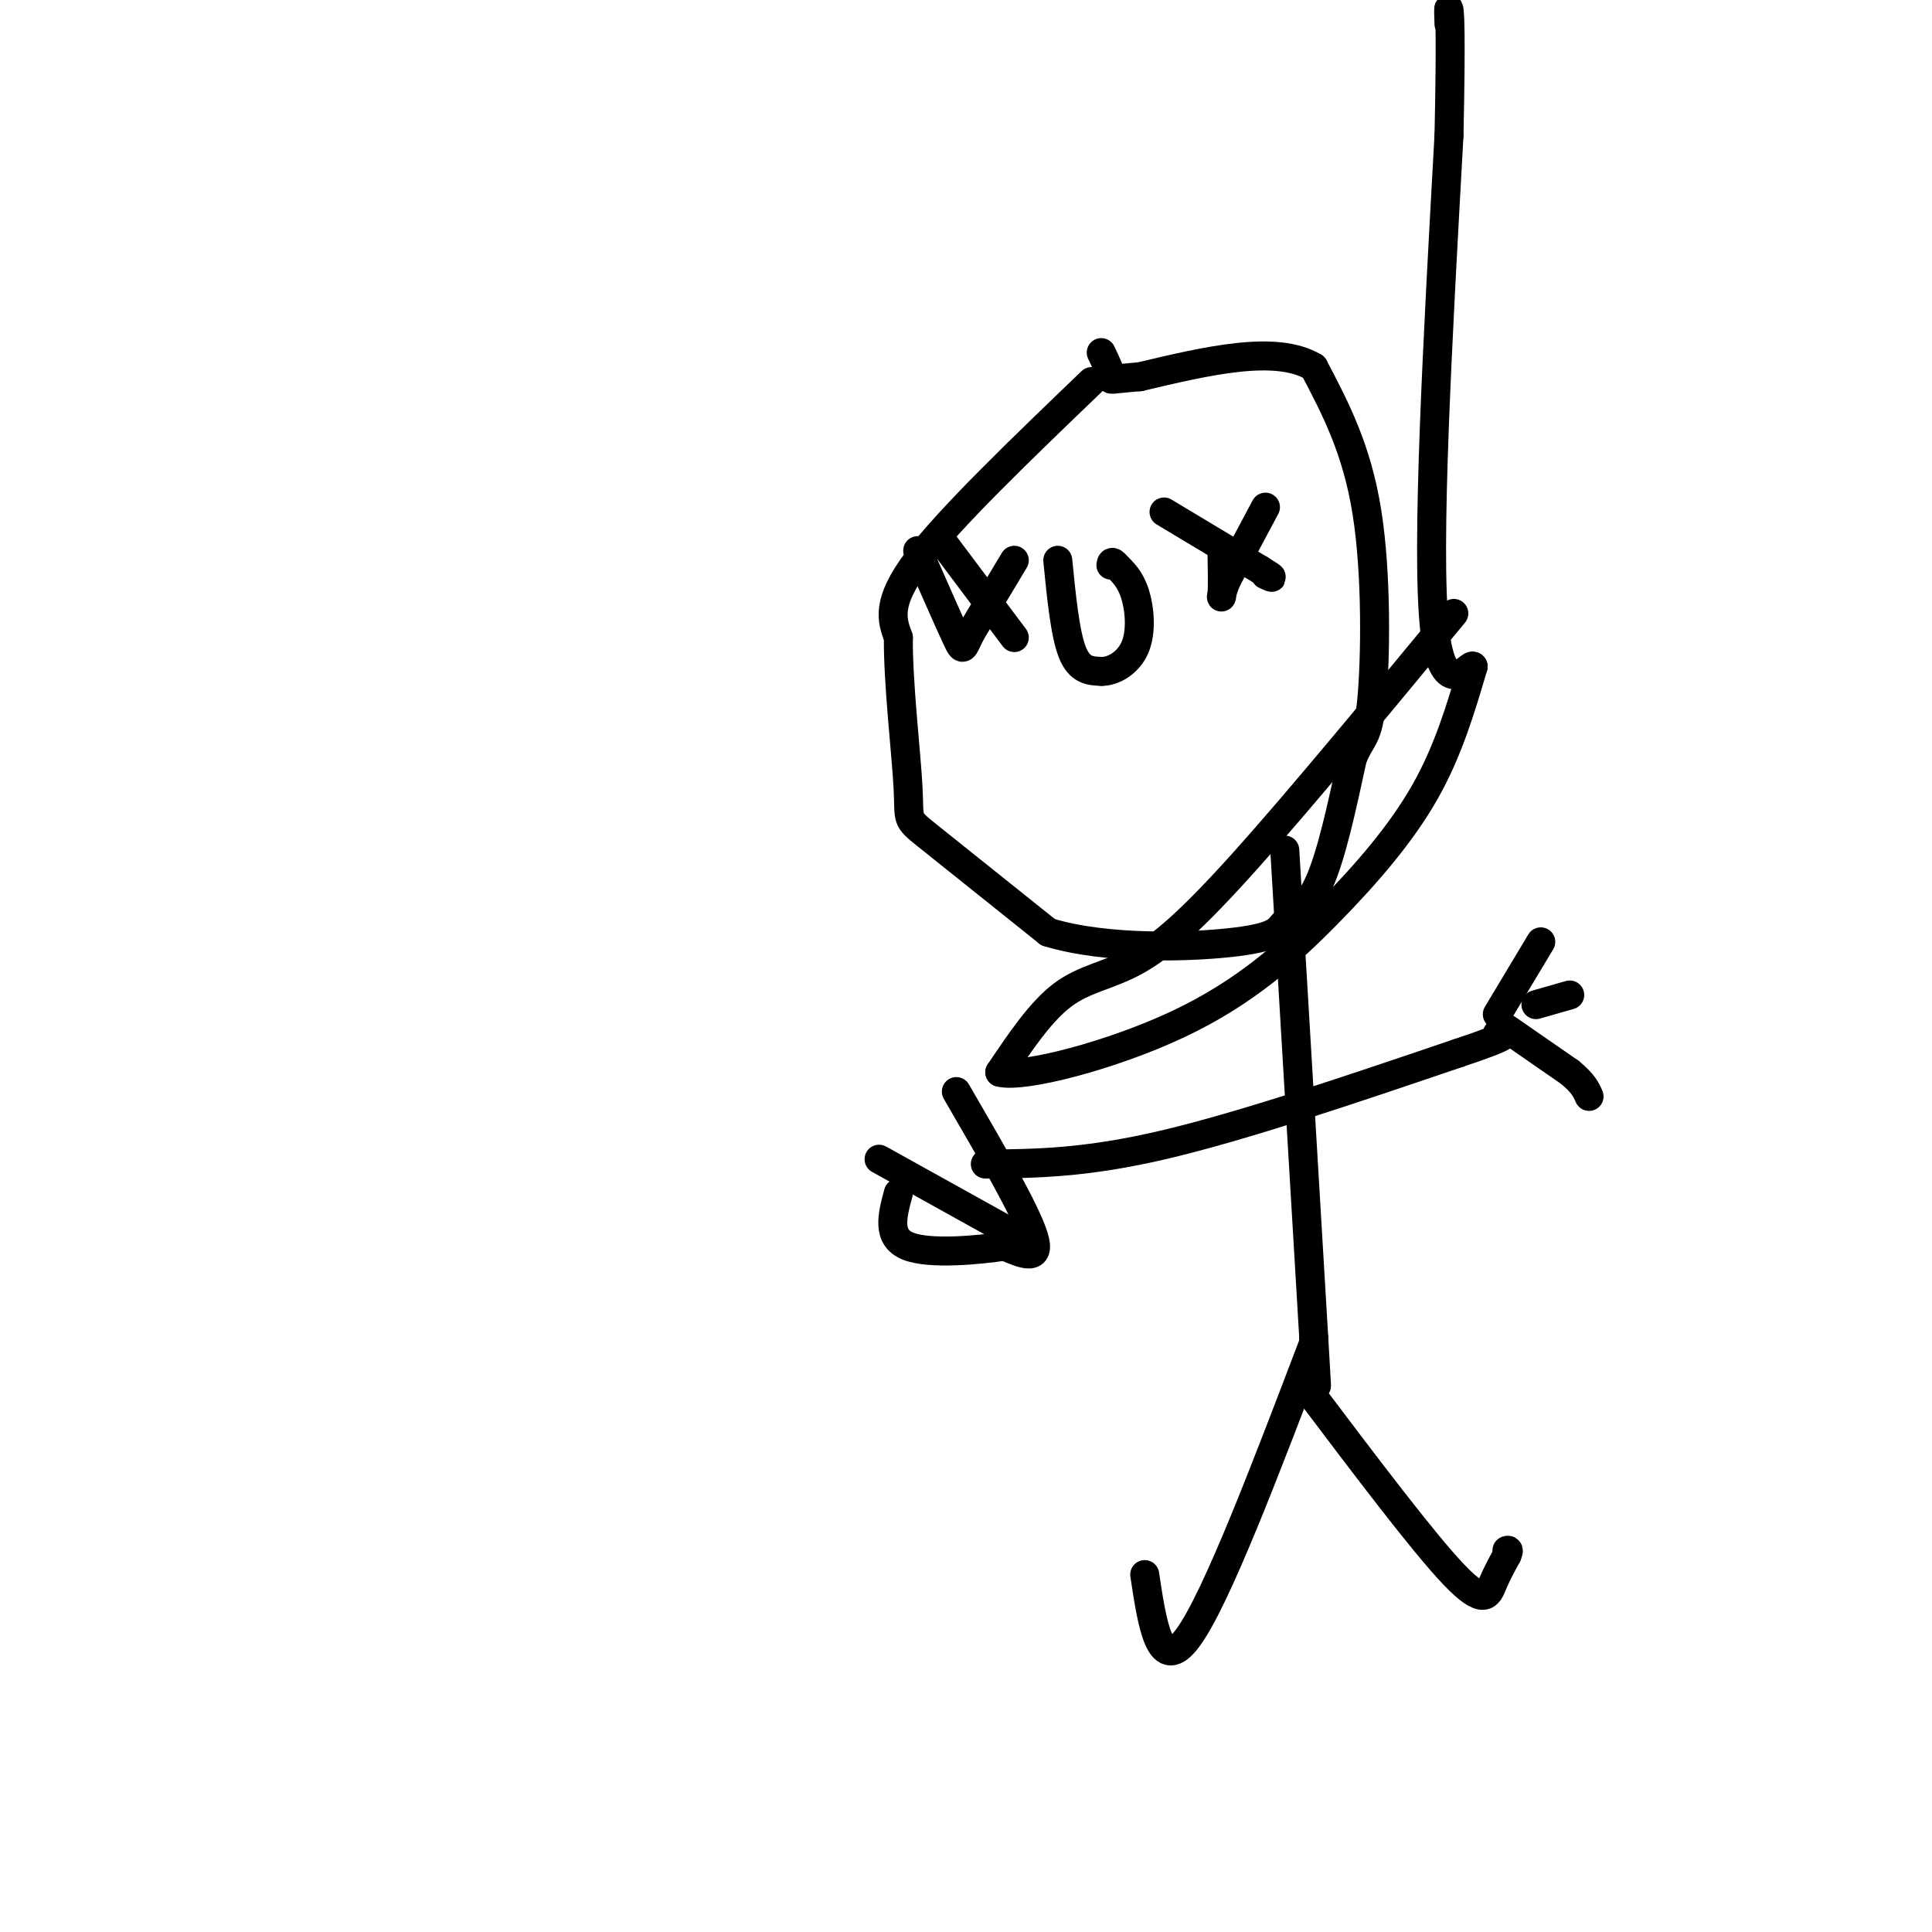 <svg viewBox='0 0 400 400' version='1.1' xmlns='http://www.w3.org/2000/svg' xmlns:xlink='http://www.w3.org/1999/xlink'><g fill='none' stroke='#000000' stroke-width='6' stroke-linecap='round' stroke-linejoin='round'><path d='M226,79c-14.667,14.083 -29.333,28.167 -36,37c-6.667,8.833 -5.333,12.417 -4,16'/><path d='M186,132c-0.107,9.131 1.625,23.958 2,31c0.375,7.042 -0.607,6.298 4,10c4.607,3.702 14.804,11.851 25,20'/><path d='M217,193c12.183,3.745 30.142,3.107 39,2c8.858,-1.107 8.616,-2.683 10,-4c1.384,-1.317 4.396,-2.376 7,-8c2.604,-5.624 4.802,-15.812 7,-26'/><path d='M280,157c1.917,-4.774 3.208,-3.708 4,-12c0.792,-8.292 1.083,-25.940 -1,-39c-2.083,-13.060 -6.542,-21.530 -11,-30'/><path d='M272,76c-7.833,-4.667 -21.917,-1.333 -36,2'/><path d='M236,78c-6.844,0.533 -5.956,0.867 -6,0c-0.044,-0.867 -1.022,-2.933 -2,-5'/><path d='M219,116c0.750,7.583 1.500,15.167 3,19c1.500,3.833 3.750,3.917 6,4'/><path d='M228,139c2.464,0.071 5.625,-1.750 7,-5c1.375,-3.250 0.964,-7.929 0,-11c-0.964,-3.071 -2.482,-4.536 -4,-6'/><path d='M231,117c-0.833,-1.000 -0.917,-0.500 -1,0'/><path d='M241,106c0.000,0.000 20.000,12.000 20,12'/><path d='M261,118c3.500,2.167 2.250,1.583 1,1'/><path d='M262,105c0.000,0.000 -8.000,15.000 -8,15'/><path d='M254,120c-1.467,3.400 -1.133,4.400 -1,3c0.133,-1.400 0.067,-5.200 0,-9'/><path d='M195,112c0.000,0.000 15.000,20.000 15,20'/><path d='M210,116c0.000,0.000 -9.000,15.000 -9,15'/><path d='M201,131c-1.711,3.356 -1.489,4.244 -3,1c-1.511,-3.244 -4.756,-10.622 -8,-18'/><path d='M301,127c-15.940,19.292 -31.881,38.583 -43,51c-11.119,12.417 -17.417,17.958 -23,21c-5.583,3.042 -10.452,3.583 -15,7c-4.548,3.417 -8.774,9.708 -13,16'/><path d='M207,222c4.777,1.289 23.219,-3.490 37,-10c13.781,-6.510 22.903,-14.753 31,-23c8.097,-8.247 15.171,-16.499 20,-25c4.829,-8.501 7.415,-17.250 10,-26'/><path d='M305,138c-0.356,-1.289 -6.244,8.489 -8,-8c-1.756,-16.489 0.622,-59.244 3,-102'/><path d='M300,28c0.467,-21.778 0.133,-25.222 0,-26c-0.133,-0.778 -0.067,1.111 0,3'/><path d='M266,176c0.000,0.000 6.000,101.000 6,101'/><path d='M272,277c1.000,17.000 0.500,9.000 0,1'/><path d='M272,278c-10.083,26.500 -20.167,53.000 -26,61c-5.833,8.000 -7.417,-2.500 -9,-13'/><path d='M271,288c11.844,15.689 23.689,31.378 30,38c6.311,6.622 7.089,4.178 8,2c0.911,-2.178 1.956,-4.089 3,-6'/><path d='M312,322c0.500,-1.167 0.250,-1.083 0,-1'/><path d='M204,241c10.333,-0.083 20.667,-0.167 37,-4c16.333,-3.833 38.667,-11.417 61,-19'/><path d='M302,218c11.500,-3.833 9.750,-3.917 8,-4'/><path d='M310,210c0.000,0.000 9.000,-15.000 9,-15'/><path d='M312,213c0.000,0.000 13.000,9.000 13,9'/><path d='M325,222c2.833,2.333 3.417,3.667 4,5'/><path d='M318,208c0.000,0.000 7.000,-2.000 7,-2'/><path d='M198,226c7.167,12.333 14.333,24.667 16,30c1.667,5.333 -2.167,3.667 -6,2'/><path d='M208,258c-5.289,0.800 -15.511,1.800 -20,0c-4.489,-1.800 -3.244,-6.400 -2,-11'/><path d='M182,240c0.000,0.000 27.000,15.000 27,15'/></g>
</svg>